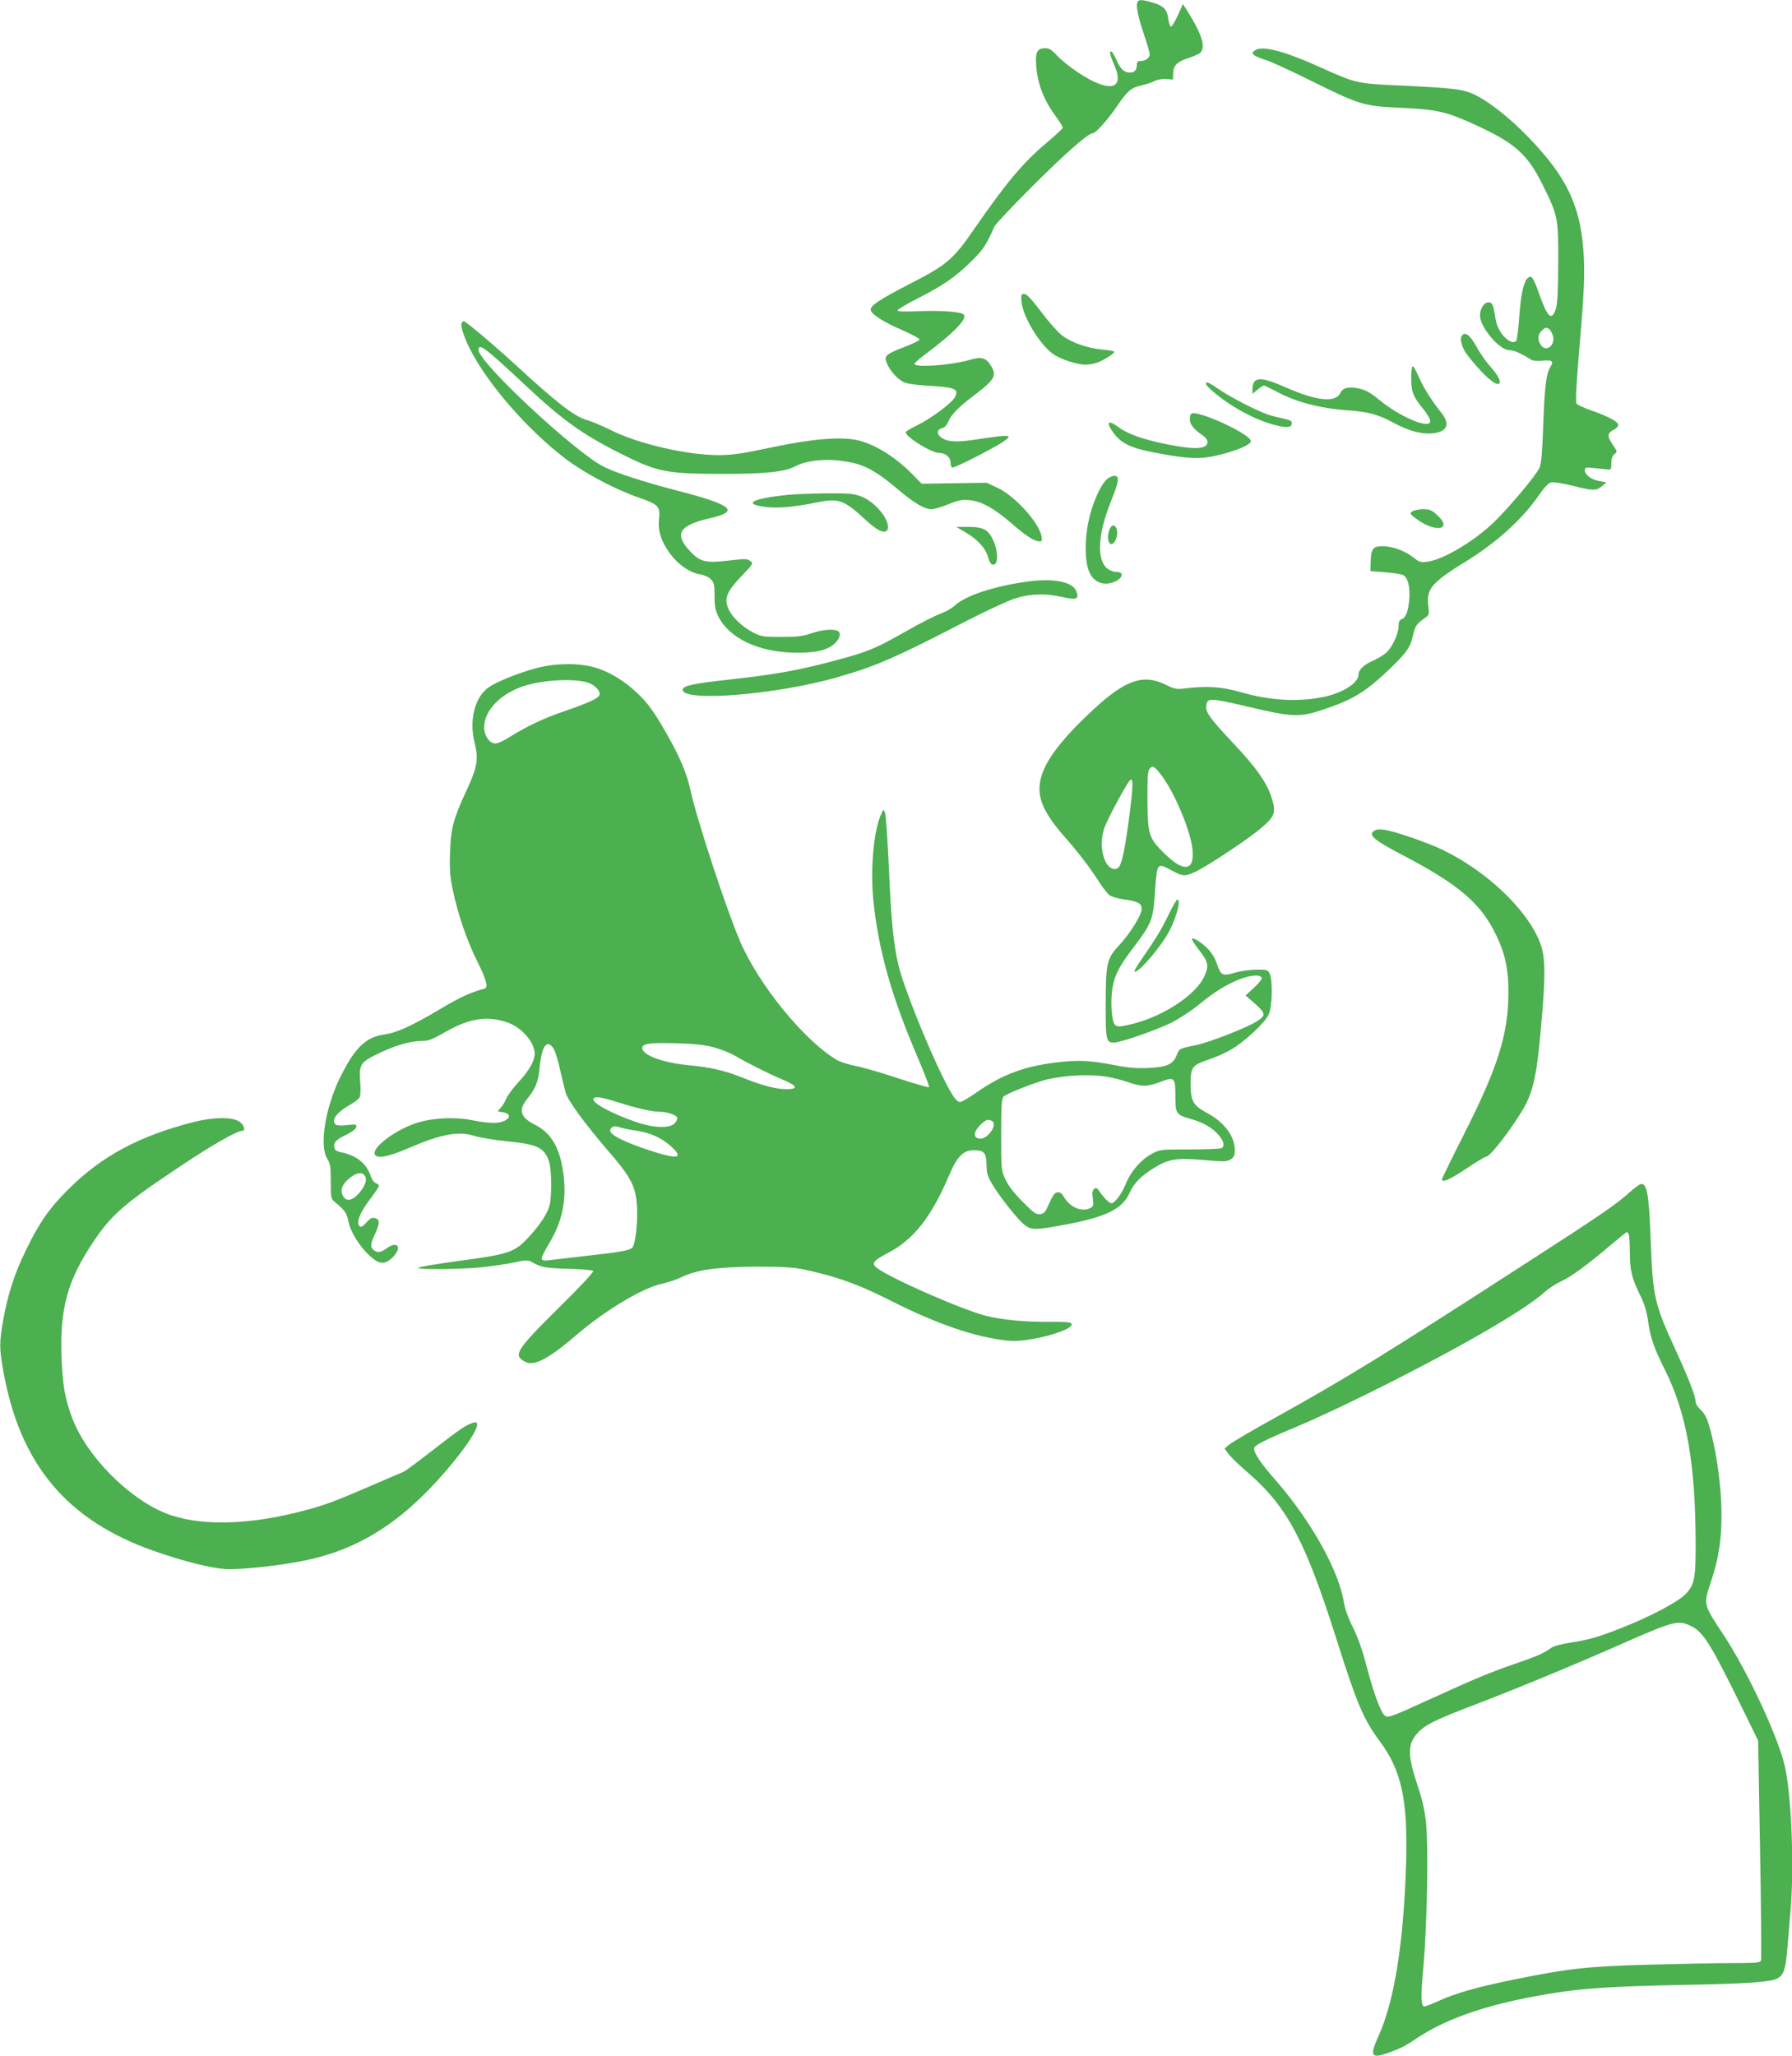 <?xml version="1.0" standalone="no"?>
<!DOCTYPE svg PUBLIC "-//W3C//DTD SVG 20010904//EN"
 "http://www.w3.org/TR/2001/REC-SVG-20010904/DTD/svg10.dtd">
<svg version="1.0" xmlns="http://www.w3.org/2000/svg"
 width="1116pt" height="1280pt" viewBox="0 0 1116 1280"
 preserveAspectRatio="xMidYMid meet">
<g transform="translate(0,1280) scale(0.1,-0.1)"
fill="#4caf50" stroke="none">
<path d="M7083 12785 c-9 -25 5 -92 42 -202 19 -55 35 -110 35 -122 0 -22 -27
-41 -59 -41 -15 0 -21 -6 -21 -22 0 -34 -15 -50 -44 -50 -35 0 -60 23 -85 83
-12 27 -26 49 -32 49 -12 0 -6 -24 22 -89 66 -152 -36 -170 -229 -41 -48 32
-106 79 -129 104 -32 35 -49 46 -72 46 -52 0 -64 -23 -58 -110 9 -116 49 -216
126 -320 23 -30 40 -60 39 -66 -2 -6 -47 -48 -100 -93 -146 -122 -254 -251
-454 -541 -126 -183 -169 -220 -390 -333 -203 -104 -261 -144 -251 -170 11
-28 84 -74 198 -123 60 -26 108 -53 106 -58 -2 -6 -45 -27 -95 -46 -117 -45
-128 -56 -109 -101 19 -46 63 -96 101 -116 20 -11 73 -19 151 -24 139 -8 171
-15 180 -37 3 -9 -2 -27 -13 -42 -30 -41 -151 -129 -229 -167 -40 -19 -73 -39
-73 -43 0 -30 161 -130 210 -130 39 0 70 -26 70 -61 0 -18 5 -29 14 -29 18 0
248 117 304 154 78 52 64 54 -167 19 -113 -17 -168 -14 -206 11 -33 22 -32 52
1 60 16 4 30 19 40 42 17 42 66 92 154 158 140 106 152 129 105 199 -28 41
-57 47 -125 27 -116 -34 -345 -50 -345 -25 0 5 29 31 65 58 179 133 267 224
242 249 -17 17 -139 26 -278 21 -95 -4 -134 -3 -134 5 0 6 62 43 138 81 155
80 225 129 330 233 67 67 84 93 135 208 6 14 108 122 227 241 205 206 356 339
384 339 19 0 95 84 154 171 62 93 88 114 153 128 27 6 64 18 80 27 18 9 48 14
72 12 l42 -3 1 38 c1 48 24 72 88 93 28 9 61 23 74 30 45 29 22 115 -73 264
l-28 45 -33 -73 c-19 -41 -38 -71 -43 -68 -5 3 -12 26 -16 52 -8 57 -29 78
-98 98 -69 20 -86 20 -94 1z"/>
<path d="M7815 12486 c-18 -13 -18 -16 -5 -29 8 -7 40 -21 71 -30 31 -9 157
-67 280 -128 309 -153 330 -159 560 -170 224 -10 282 -23 451 -99 262 -119
339 -186 437 -384 94 -191 96 -200 95 -486 -1 -178 -5 -256 -15 -284 -27 -76
-50 -54 -103 93 -37 105 -48 120 -71 101 -26 -21 -45 -109 -54 -249 -5 -73
-13 -137 -19 -143 -33 -33 -115 51 -127 131 -15 92 -20 106 -42 109 -28 4 -57
-39 -56 -84 2 -74 122 -214 183 -214 27 0 68 -17 134 -58 14 -8 39 -11 73 -7
59 6 71 -4 49 -38 -26 -39 -37 -123 -45 -362 -6 -170 -12 -239 -23 -266 -20
-46 -196 -256 -290 -345 -124 -118 -317 -231 -412 -241 -38 -5 -49 -1 -83 26
-52 42 -132 71 -193 71 -60 0 -72 -17 -74 -100 l-1 -55 90 -7 c50 -4 100 -12
112 -17 31 -14 47 -80 39 -159 -8 -74 -22 -109 -48 -117 -13 -5 -18 -16 -18
-43 0 -46 -38 -129 -76 -164 -16 -15 -54 -38 -86 -52 -56 -25 -88 -56 -88 -87
0 -48 -91 -108 -202 -134 -163 -37 -347 -28 -537 28 -112 32 -205 38 -338 22
-57 -7 -67 -5 -126 24 -138 67 -250 28 -449 -157 -183 -169 -287 -302 -320
-406 -39 -124 -2 -221 147 -391 83 -94 152 -185 208 -272 25 -39 56 -79 69
-87 13 -9 53 -20 90 -25 85 -12 108 -24 108 -58 0 -38 -71 -153 -140 -227 -77
-82 -84 -110 -84 -372 -1 -217 3 -234 51 -234 42 0 272 80 362 126 48 25 123
74 167 110 100 82 173 127 259 160 70 26 125 29 133 6 2 -7 -20 -34 -49 -61
l-52 -48 34 -29 c95 -83 98 -92 34 -133 -64 -40 -292 -129 -377 -147 -105 -21
-104 -21 -120 -63 -23 -57 -62 -74 -178 -79 -69 -3 -124 1 -200 16 -149 29
-222 34 -340 22 -224 -24 -362 -74 -534 -194 -44 -31 -87 -56 -97 -56 -22 0
-45 33 -102 145 -106 212 -250 574 -282 708 -30 126 -46 283 -59 599 -8 177
-19 334 -24 348 -10 25 -10 25 -27 -14 -45 -105 -65 -340 -46 -531 31 -306
112 -594 271 -965 45 -105 79 -194 76 -197 -3 -4 -90 21 -194 55 -103 35 -223
69 -266 77 -43 9 -95 25 -115 37 -204 122 -485 467 -602 738 -85 198 -270 761
-308 937 -23 108 -69 216 -153 362 -77 134 -113 184 -181 248 -76 72 -163 126
-249 154 -99 33 -255 33 -377 0 -111 -29 -251 -86 -300 -121 -84 -61 -120
-202 -86 -340 26 -105 18 -154 -47 -295 -85 -183 -100 -238 -105 -390 -4 -106
-1 -149 17 -235 30 -146 88 -317 154 -448 55 -110 68 -159 44 -166 -82 -21
-152 -53 -271 -124 -184 -109 -273 -150 -355 -162 -114 -16 -182 -82 -273
-265 -93 -189 -131 -426 -82 -506 20 -32 23 -50 23 -143 0 -104 1 -108 26
-129 63 -52 72 -66 84 -120 13 -67 69 -155 133 -215 60 -54 95 -56 143 -8 59
59 32 104 -34 58 -41 -29 -58 -32 -81 -16 -27 19 -26 37 4 102 29 62 31 87 9
96 -27 10 -34 7 -64 -26 -22 -24 -33 -29 -41 -21 -22 22 1 82 61 162 33 43 60
84 60 89 0 6 -9 13 -19 17 -11 3 -25 22 -32 43 -25 78 -87 129 -184 149 -33 7
-41 13 -43 34 -4 30 11 45 82 79 30 15 52 33 55 44 3 17 -2 18 -52 13 -67 -8
-87 -2 -87 27 0 26 37 63 102 100 26 14 52 35 58 45 5 11 7 52 3 99 -8 107 2
121 120 177 106 50 194 75 264 75 41 0 64 9 145 55 152 87 262 104 389 60 88
-30 169 -124 169 -195 0 -43 -36 -107 -100 -175 -34 -36 -68 -83 -77 -103 -8
-20 -24 -47 -35 -58 l-19 -22 35 -6 c73 -14 25 -66 -60 -66 -29 0 -87 7 -130
16 -114 24 -264 15 -364 -21 -130 -47 -262 -149 -246 -190 11 -30 82 -17 203
35 204 89 317 111 414 80 35 -11 130 -27 211 -35 186 -18 229 -39 258 -128 16
-50 17 -220 2 -273 -14 -50 -60 -119 -124 -189 -92 -101 -123 -112 -448 -155
-129 -18 -239 -36 -245 -41 -13 -13 257 -11 391 2 60 6 149 19 199 29 78 17
92 17 115 5 63 -35 81 -38 225 -43 83 -2 154 -8 159 -13 6 -6 -77 -95 -215
-231 -267 -264 -287 -296 -206 -336 56 -27 144 20 317 168 182 156 416 296
538 320 31 7 84 24 117 40 97 47 228 64 470 65 165 0 228 -4 295 -18 203 -44
334 -91 530 -190 296 -150 535 -232 741 -253 129 -13 428 71 390 109 -7 7 -56
10 -133 9 -150 -2 -301 12 -401 38 -155 41 -603 238 -678 299 -33 27 -20 44
70 91 162 84 271 223 386 493 46 108 86 147 148 147 66 0 79 -15 81 -91 1 -56
6 -72 40 -128 43 -71 138 -191 183 -234 50 -46 71 -47 268 -10 256 48 356 98
400 198 27 61 72 106 156 157 88 54 136 61 305 47 129 -11 144 -11 168 4 21
14 26 25 26 58 0 86 -66 174 -173 231 -86 46 -102 74 -102 179 0 107 8 118
114 154 42 14 106 42 140 63 84 49 209 166 232 217 23 49 26 215 6 255 -12 23
-18 25 -84 24 -39 0 -99 -9 -133 -19 -76 -23 -87 -17 -111 54 -10 32 -32 69
-55 93 -40 41 -92 74 -101 64 -3 -3 17 -35 46 -72 57 -74 61 -96 31 -162 -55
-121 -276 -262 -478 -303 -55 -12 -64 -11 -79 3 -21 22 -29 151 -14 233 14 79
43 133 136 255 105 139 116 166 127 324 14 201 11 198 108 146 66 -36 80 -37
146 -6 73 34 328 203 405 269 89 75 97 97 70 186 -29 96 -96 192 -245 349
-139 148 -169 189 -164 228 6 51 20 51 259 -5 280 -66 322 -68 473 -17 175 59
252 104 385 228 127 119 155 157 171 233 12 57 22 71 68 104 33 23 34 24 27
81 -12 105 20 143 234 275 197 122 354 265 458 417 31 45 56 71 72 75 15 4 70
-5 132 -20 130 -33 151 -33 186 -3 l27 24 -42 7 c-50 8 -92 39 -92 67 0 19 4
20 63 14 34 -4 71 -8 82 -9 17 -2 20 4 20 40 0 30 6 46 19 56 19 14 19 16 -12
61 -35 53 -33 70 10 92 17 9 28 22 26 31 -4 20 -67 53 -171 89 -43 15 -82 34
-88 41 -8 9 -4 96 14 310 34 399 39 508 27 657 -22 273 -109 450 -335 685
-114 119 -240 220 -330 266 -80 41 -133 47 -505 64 -237 11 -250 14 -465 111
-230 104 -367 139 -410 106z m1832 -1734 c6 -4 17 -20 22 -36 23 -60 -38 -114
-73 -64 -22 31 -20 64 4 88 22 22 29 24 47 12z m-5976 -2205 c41 -17 70 -52
62 -74 -8 -21 -70 -49 -215 -99 -132 -45 -234 -93 -348 -164 -39 -25 -74 -40
-89 -38 -36 4 -66 51 -66 101 1 105 103 210 249 257 124 40 331 49 407 17z
m3562 -573 c80 -104 180 -341 193 -458 16 -137 -51 -150 -172 -31 -100 98
-106 116 -108 330 -1 143 2 185 13 199 19 23 30 17 74 -40z m-198 -240 c-26
-204 -47 -307 -67 -331 -21 -25 -60 -11 -81 29 -31 61 -34 147 -8 218 20 54
127 254 154 288 25 32 26 -17 2 -204z m-2591 -1453 c44 -12 102 -35 130 -51
82 -48 215 -115 299 -150 92 -38 102 -60 26 -60 -65 0 -146 21 -268 69 -117
47 -203 67 -341 80 -161 15 -290 63 -290 107 0 28 44 34 205 30 118 -3 181
-10 239 -25z m-995 -11 c10 -17 28 -76 40 -133 13 -56 28 -119 34 -139 17 -53
116 -189 257 -353 153 -177 179 -228 187 -356 6 -101 -10 -236 -30 -256 -17
-17 -79 -28 -297 -52 -102 -12 -202 -23 -223 -26 -26 -4 -39 -1 -43 8 -3 8 18
52 46 97 79 131 108 262 91 414 -20 176 -74 272 -182 326 -90 46 -102 90 -44
162 52 64 67 103 77 203 13 129 47 170 87 105z m3428 -170 c39 -5 104 -21 144
-35 91 -31 122 -31 205 0 89 34 94 29 94 -90 0 -108 4 -114 95 -140 76 -21
134 -54 174 -100 32 -37 40 -68 19 -82 -7 -4 -96 -8 -198 -8 -182 0 -186 0
-236 -27 -68 -36 -133 -111 -163 -188 -25 -61 -68 -120 -90 -120 -13 0 -46 33
-74 74 -15 22 -21 25 -33 15 -11 -9 -13 -24 -8 -59 5 -42 4 -49 -14 -59 -52
-28 -127 2 -164 65 -15 25 -26 34 -41 32 -21 -3 -28 -14 -64 -93 -14 -31 -24
-41 -46 -43 -24 -3 -41 9 -107 76 -54 54 -89 99 -107 138 -28 59 -28 60 -28
281 0 184 3 225 15 237 19 19 198 89 268 106 112 26 251 34 359 20z m-3035
-160 c119 -37 214 -60 258 -60 51 0 110 -19 117 -36 3 -9 -4 -25 -16 -37 -31
-32 -130 -29 -235 7 -158 54 -285 123 -270 147 9 16 52 10 146 -21z m2337
-119 c36 -23 -30 -115 -78 -109 -41 5 -39 42 2 83 36 36 52 41 76 26z m-2309
-41 c19 -6 66 -15 103 -20 78 -12 151 -45 207 -97 83 -75 40 -82 -141 -22
-148 49 -239 94 -239 120 0 15 11 25 30 28 3 1 21 -4 40 -9z m-1597 -301 c15
-24 0 -65 -40 -110 -42 -46 -80 -50 -99 -10 -18 35 1 77 49 112 44 32 74 34
90 8z"/>
<path d="M6362 10921 c9 -95 114 -267 197 -325 47 -33 148 -66 200 -66 21 0
53 5 72 12 39 13 109 57 109 68 0 4 -34 10 -76 14 -93 9 -188 42 -249 87 -25
19 -84 85 -130 147 -62 81 -91 112 -106 112 -20 0 -21 -4 -17 -49z"/>
<path d="M2875 10790 c-9 -15 14 -88 51 -161 110 -219 364 -510 599 -687 121
-91 311 -191 460 -242 114 -39 128 -54 119 -130 -8 -74 13 -140 70 -218 50
-67 122 -117 185 -127 26 -4 54 -17 68 -31 20 -20 23 -33 23 -104 0 -65 5 -90
24 -128 69 -136 249 -221 476 -225 126 -2 199 14 246 55 36 32 45 72 18 82
-31 12 -93 6 -160 -16 -56 -19 -92 -23 -189 -23 -112 0 -124 2 -175 28 -71 37
-136 100 -156 153 -24 62 -7 102 84 198 71 74 74 79 57 92 -23 17 -28 17 -152
3 -129 -15 -165 -5 -226 60 -101 108 -68 161 124 205 189 43 143 82 -200 171
-217 56 -383 111 -462 150 -180 92 -779 650 -779 727 0 45 44 12 284 -213 235
-221 362 -313 606 -435 226 -113 279 -123 625 -124 273 0 390 12 457 47 70 36
178 49 291 34 135 -18 202 -53 367 -192 90 -75 148 -108 192 -109 14 0 62 14
104 31 64 26 87 30 130 26 77 -8 150 -48 259 -141 96 -84 147 -116 180 -116
14 0 16 6 11 33 -17 86 -165 249 -273 300 l-68 32 -203 -3 -202 -3 -63 64
c-103 104 -233 184 -338 207 -105 23 -285 8 -534 -45 -179 -38 -240 -47 -325
-48 -200 -1 -507 70 -681 158 -48 24 -112 51 -143 60 -80 23 -187 106 -441
340 -126 116 -314 275 -326 275 -4 0 -11 -4 -14 -10z"/>
<path d="M9107 10714 c-19 -19 -5 -75 29 -121 79 -103 162 -183 191 -183 28 0
11 44 -39 100 -29 32 -71 91 -93 132 -38 69 -67 93 -88 72z"/>
<path d="M8789 10473 c-2 -106 6 -134 66 -208 41 -51 58 -83 50 -95 -22 -35
-194 41 -313 139 -56 46 -86 63 -127 72 -65 14 -102 6 -117 -26 -29 -64 -148
-52 -344 35 -156 69 -204 66 -204 -15 l0 -27 31 26 c17 14 35 26 40 26 6 0 42
-18 82 -39 121 -65 268 -103 447 -116 119 -8 186 -26 275 -75 94 -51 174 -73
241 -68 97 8 119 56 59 130 -58 72 -113 159 -141 226 -15 34 -31 62 -36 62 -4
0 -8 -21 -9 -47z"/>
<path d="M7510 10411 c0 -13 68 -72 136 -118 85 -58 187 -108 272 -133 87 -25
127 -24 127 5 0 15 -11 21 -55 30 -30 6 -73 17 -95 25 -63 20 -233 108 -303
156 -65 44 -82 52 -82 35z"/>
<path d="M7418 10224 c-5 -4 -8 -20 -8 -36 0 -30 27 -63 84 -101 14 -10 26
-27 26 -37 0 -47 -77 -51 -256 -15 -144 29 -240 63 -297 105 -69 51 -83 34
-30 -38 50 -66 113 -95 288 -126 200 -36 260 -36 391 -2 106 29 174 60 174 80
0 44 -342 200 -372 170z"/>
<path d="M6897 9820 c-41 -33 -95 -153 -118 -265 -26 -123 -23 -260 7 -321 25
-52 74 -76 128 -64 71 16 100 70 37 70 -16 0 -40 9 -54 20 -69 55 -61 214 22
420 49 122 54 154 25 158 -11 2 -32 -7 -47 -18z"/>
<path d="M4910 9720 c-227 -23 -290 -57 -141 -76 73 -9 176 0 305 26 152 31
178 22 323 -112 80 -74 133 -89 133 -37 0 60 -89 160 -168 189 -45 17 -75 20
-215 19 -89 -1 -196 -5 -237 -9z"/>
<path d="M8795 9616 c-17 -12 -15 -16 30 -49 119 -86 224 -63 125 27 -34 31
-47 36 -88 36 -27 0 -57 -6 -67 -14z"/>
<path d="M6910 9504 c-12 -32 -13 -65 -1 -83 14 -22 39 3 47 45 10 56 -28 87
-46 38z"/>
<path d="M6008 9489 c77 -44 129 -99 145 -156 10 -36 19 -48 33 -48 31 0 31
82 0 150 -31 69 -61 85 -158 85 l-73 0 53 -31z"/>
<path d="M6400 9180 c-212 -29 -388 -88 -455 -150 -16 -16 -57 -39 -90 -51
-33 -12 -126 -59 -206 -105 -190 -108 -236 -127 -404 -174 -261 -71 -402 -97
-701 -130 -220 -24 -287 -38 -292 -61 -15 -82 588 -34 969 77 239 69 356 120
808 354 118 60 249 121 293 135 95 30 191 33 296 8 84 -19 103 -12 86 34 -21
61 -138 85 -304 63z"/>
<path d="M8556 7627 c-36 -26 3 -58 181 -151 351 -184 487 -300 582 -500 56
-115 76 -215 75 -361 -2 -255 -66 -458 -271 -864 -79 -156 -143 -287 -143
-292 0 -24 48 -2 151 66 61 41 117 75 125 75 23 0 145 156 223 285 74 123 94
222 127 625 19 239 16 342 -15 422 -79 204 -328 442 -603 576 -97 47 -300 117
-368 127 -31 4 -51 2 -64 -8z"/>
<path d="M7277 7105 c-47 -96 -72 -137 -166 -274 -28 -41 -49 -76 -47 -78 16
-16 128 106 199 218 54 85 97 229 69 229 -5 0 -30 -43 -55 -95z"/>
<path d="M1204 5815 c-334 -85 -570 -211 -775 -415 -121 -119 -184 -210 -269
-385 -70 -145 -111 -271 -139 -427 -26 -146 -26 -180 0 -325 104 -580 396
-928 939 -1118 187 -65 349 -106 445 -112 93 -5 333 20 493 53 337 69 606 239
880 559 161 188 236 320 170 299 -46 -14 -80 -37 -245 -165 -92 -72 -177 -135
-188 -140 -11 -4 -103 -44 -205 -88 -232 -100 -290 -121 -419 -155 -347 -92
-655 -97 -859 -16 -233 94 -490 354 -580 587 -47 121 -63 213 -69 389 -10 301
38 474 197 712 115 172 192 239 553 479 187 125 342 213 373 213 27 0 14 40
-18 60 -46 28 -164 26 -284 -5z"/>
<path d="M10150 5379 c-79 -72 -182 -143 -618 -424 -894 -578 -1154 -738
-1591 -980 -139 -77 -267 -152 -284 -166 l-31 -26 26 -35 c15 -19 70 -73 123
-118 245 -213 356 -425 555 -1055 119 -376 163 -480 260 -610 138 -184 178
-368 167 -760 -15 -496 -73 -862 -172 -1079 -56 -124 -47 -142 57 -106 76 27
110 44 166 82 205 141 492 235 904 297 170 26 379 38 808 46 364 7 506 17 548
39 40 21 52 55 63 185 5 64 14 166 19 227 25 275 7 728 -35 911 -42 183 -234
594 -382 817 -125 189 -125 188 -80 323 50 149 68 261 68 430 -1 151 -24 340
-62 493 -25 98 -37 126 -73 159 -14 14 -26 33 -26 43 0 34 -41 141 -122 318
-137 299 -144 333 -158 690 -11 282 -22 351 -59 350 -9 -1 -41 -23 -71 -51z
m-6 -265 c3 -9 6 -57 6 -107 1 -115 11 -159 60 -261 31 -61 44 -105 55 -178
14 -98 38 -164 102 -292 138 -274 193 -589 193 -1104 0 -199 -9 -242 -65 -297
-47 -48 -224 -141 -395 -208 -151 -59 -206 -75 -320 -92 -57 -9 -105 -22 -120
-33 -43 -32 -88 -52 -220 -97 -161 -56 -247 -91 -529 -220 -263 -120 -271
-123 -293 -98 -25 30 -66 143 -108 304 -27 103 -55 180 -85 240 -28 55 -48
111 -55 151 -31 200 -204 509 -425 763 -94 107 -135 168 -135 199 0 19 68 53
270 137 85 35 283 127 440 205 541 267 979 519 1104 635 23 20 66 48 96 62 60
26 164 102 310 226 52 44 98 81 101 81 4 0 10 -7 13 -16z m381 -2433 c79 -35
122 -103 304 -471 l120 -245 12 -676 c7 -372 9 -684 6 -693 -6 -14 -30 -16
-184 -16 -98 0 -333 -5 -522 -10 -380 -11 -489 -23 -821 -90 -236 -48 -369
-85 -477 -134 -44 -20 -85 -36 -92 -36 -22 0 -24 59 -6 254 23 261 31 739 16
888 -9 82 -23 145 -52 231 -64 191 -64 259 -2 328 47 52 109 83 372 183 268
103 620 249 896 371 325 143 354 151 430 116z"/>
</g>
</svg>
